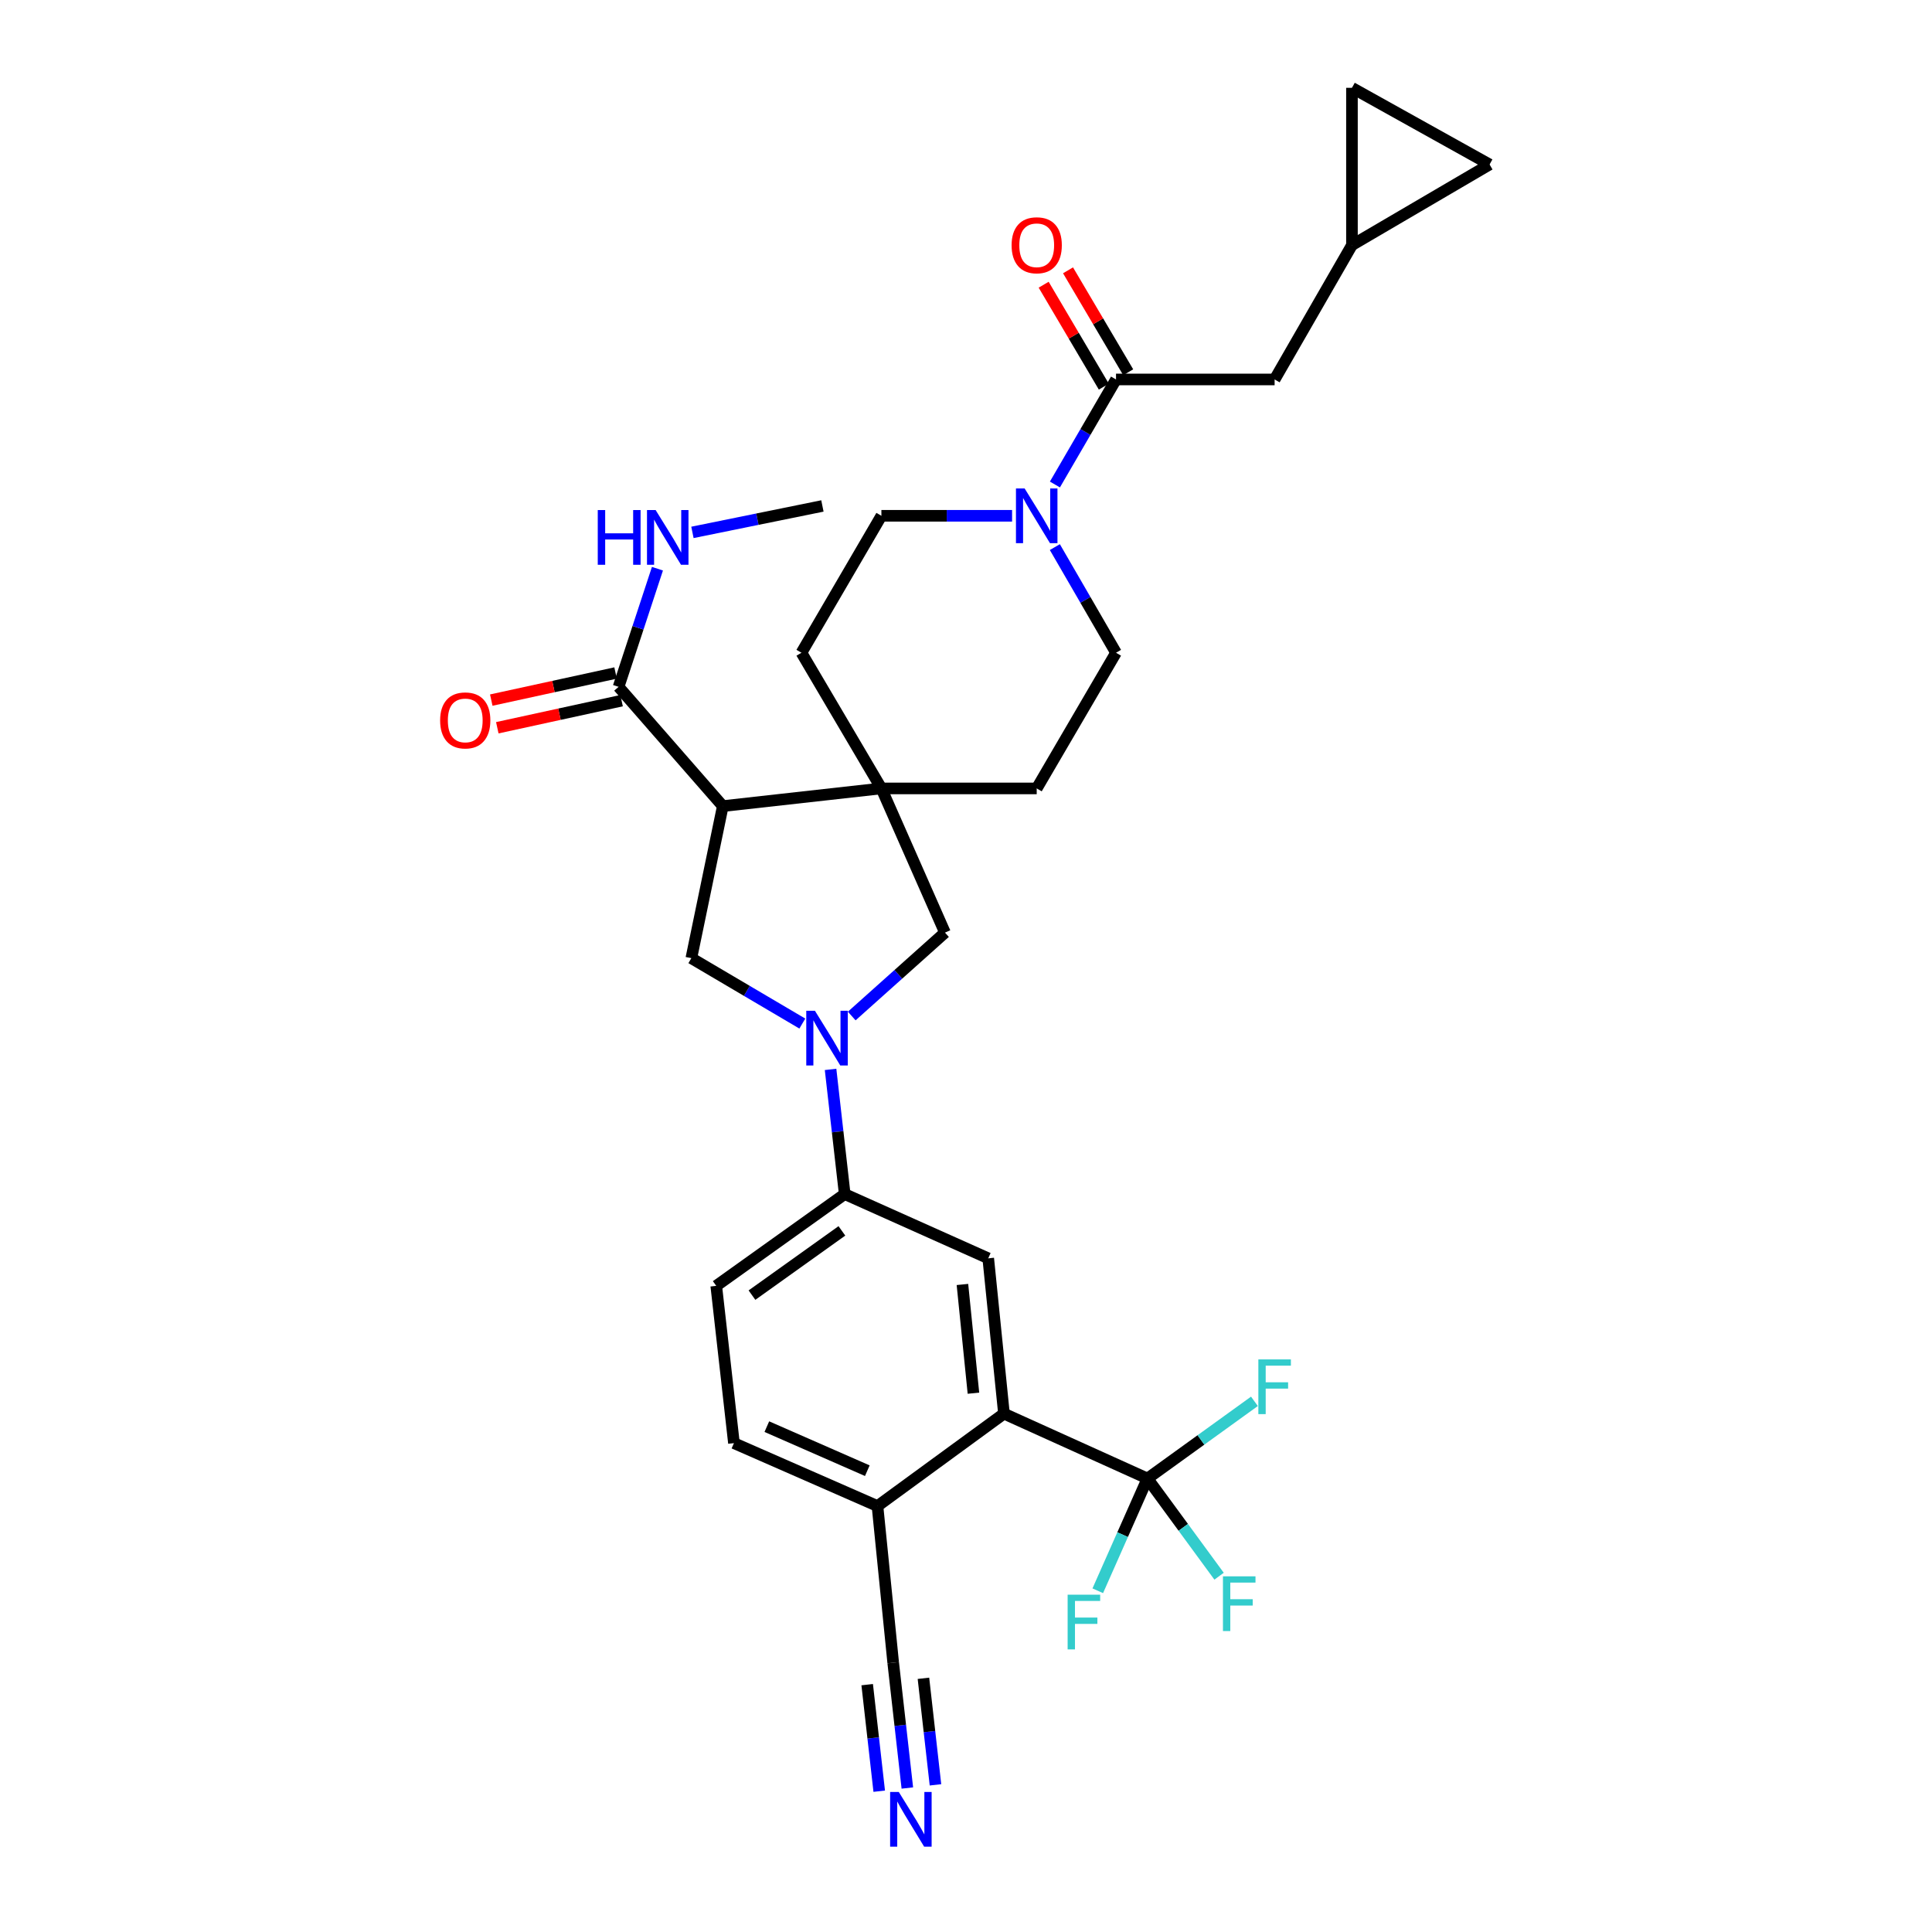 <?xml version='1.0' encoding='iso-8859-1'?>
<svg version='1.1' baseProfile='full'
              xmlns='http://www.w3.org/2000/svg'
                      xmlns:rdkit='http://www.rdkit.org/xml'
                      xmlns:xlink='http://www.w3.org/1999/xlink'
                  xml:space='preserve'
width='1000px' height='1000px' viewBox='0 0 1000 1000'>
<!-- END OF HEADER -->
<rect style='opacity:1.0;fill:#FFFFFF;stroke:none' width='1000' height='1000' x='0' y='0'> </rect>
<path class='bond-1' d='M 374.124,417.242 L 456.209,408.086' style='fill:none;fill-rule:evenodd;stroke:#000000;stroke-width:6px;stroke-linecap:butt;stroke-linejoin:miter;stroke-opacity:1' />
<path class='bond-3' d='M 374.124,417.242 L 357.837,495.942' style='fill:none;fill-rule:evenodd;stroke:#000000;stroke-width:6px;stroke-linecap:butt;stroke-linejoin:miter;stroke-opacity:1' />
<path class='bond-7' d='M 374.124,417.242 L 320.177,355.506' style='fill:none;fill-rule:evenodd;stroke:#000000;stroke-width:6px;stroke-linecap:butt;stroke-linejoin:miter;stroke-opacity:1' />
<path class='bond-0' d='M 415.286,529.799 L 386.561,512.87' style='fill:none;fill-rule:evenodd;stroke:#0000FF;stroke-width:6px;stroke-linecap:butt;stroke-linejoin:miter;stroke-opacity:1' />
<path class='bond-0' d='M 386.561,512.87 L 357.837,495.942' style='fill:none;fill-rule:evenodd;stroke:#000000;stroke-width:6px;stroke-linecap:butt;stroke-linejoin:miter;stroke-opacity:1' />
<path class='bond-8' d='M 429.9,553.521 L 433.56,585.788' style='fill:none;fill-rule:evenodd;stroke:#0000FF;stroke-width:6px;stroke-linecap:butt;stroke-linejoin:miter;stroke-opacity:1' />
<path class='bond-8' d='M 433.56,585.788 L 437.22,618.056' style='fill:none;fill-rule:evenodd;stroke:#000000;stroke-width:6px;stroke-linecap:butt;stroke-linejoin:miter;stroke-opacity:1' />
<path class='bond-31' d='M 440.851,525.891 L 464.984,504.303' style='fill:none;fill-rule:evenodd;stroke:#0000FF;stroke-width:6px;stroke-linecap:butt;stroke-linejoin:miter;stroke-opacity:1' />
<path class='bond-31' d='M 464.984,504.303 L 489.117,482.715' style='fill:none;fill-rule:evenodd;stroke:#000000;stroke-width:6px;stroke-linecap:butt;stroke-linejoin:miter;stroke-opacity:1' />
<path class='bond-9' d='M 456.209,408.086 L 489.117,482.715' style='fill:none;fill-rule:evenodd;stroke:#000000;stroke-width:6px;stroke-linecap:butt;stroke-linejoin:miter;stroke-opacity:1' />
<path class='bond-18' d='M 456.209,408.086 L 414.829,337.86' style='fill:none;fill-rule:evenodd;stroke:#000000;stroke-width:6px;stroke-linecap:butt;stroke-linejoin:miter;stroke-opacity:1' />
<path class='bond-19' d='M 456.209,408.086 L 536.601,408.086' style='fill:none;fill-rule:evenodd;stroke:#000000;stroke-width:6px;stroke-linecap:butt;stroke-linejoin:miter;stroke-opacity:1' />
<path class='bond-2' d='M 593.935,765.28 L 519.647,731.697' style='fill:none;fill-rule:evenodd;stroke:#000000;stroke-width:6px;stroke-linecap:butt;stroke-linejoin:miter;stroke-opacity:1' />
<path class='bond-26' d='M 593.935,765.28 L 581.067,794.328' style='fill:none;fill-rule:evenodd;stroke:#000000;stroke-width:6px;stroke-linecap:butt;stroke-linejoin:miter;stroke-opacity:1' />
<path class='bond-26' d='M 581.067,794.328 L 568.2,823.376' style='fill:none;fill-rule:evenodd;stroke:#33CCCC;stroke-width:6px;stroke-linecap:butt;stroke-linejoin:miter;stroke-opacity:1' />
<path class='bond-27' d='M 593.935,765.28 L 621.613,745.304' style='fill:none;fill-rule:evenodd;stroke:#000000;stroke-width:6px;stroke-linecap:butt;stroke-linejoin:miter;stroke-opacity:1' />
<path class='bond-27' d='M 621.613,745.304 L 649.292,725.328' style='fill:none;fill-rule:evenodd;stroke:#33CCCC;stroke-width:6px;stroke-linecap:butt;stroke-linejoin:miter;stroke-opacity:1' />
<path class='bond-28' d='M 593.935,765.28 L 612.463,790.56' style='fill:none;fill-rule:evenodd;stroke:#000000;stroke-width:6px;stroke-linecap:butt;stroke-linejoin:miter;stroke-opacity:1' />
<path class='bond-28' d='M 612.463,790.56 L 630.991,815.841' style='fill:none;fill-rule:evenodd;stroke:#33CCCC;stroke-width:6px;stroke-linecap:butt;stroke-linejoin:miter;stroke-opacity:1' />
<path class='bond-4' d='M 519.647,731.697 L 511.508,651.305' style='fill:none;fill-rule:evenodd;stroke:#000000;stroke-width:6px;stroke-linecap:butt;stroke-linejoin:miter;stroke-opacity:1' />
<path class='bond-4' d='M 503.85,721.114 L 498.152,664.84' style='fill:none;fill-rule:evenodd;stroke:#000000;stroke-width:6px;stroke-linecap:butt;stroke-linejoin:miter;stroke-opacity:1' />
<path class='bond-33' d='M 519.647,731.697 L 454.183,779.532' style='fill:none;fill-rule:evenodd;stroke:#000000;stroke-width:6px;stroke-linecap:butt;stroke-linejoin:miter;stroke-opacity:1' />
<path class='bond-5' d='M 545.987,283.182 L 561.817,310.521' style='fill:none;fill-rule:evenodd;stroke:#0000FF;stroke-width:6px;stroke-linecap:butt;stroke-linejoin:miter;stroke-opacity:1' />
<path class='bond-5' d='M 561.817,310.521 L 577.648,337.86' style='fill:none;fill-rule:evenodd;stroke:#000000;stroke-width:6px;stroke-linecap:butt;stroke-linejoin:miter;stroke-opacity:1' />
<path class='bond-6' d='M 546.025,250.773 L 561.836,223.59' style='fill:none;fill-rule:evenodd;stroke:#0000FF;stroke-width:6px;stroke-linecap:butt;stroke-linejoin:miter;stroke-opacity:1' />
<path class='bond-6' d='M 561.836,223.59 L 577.648,196.406' style='fill:none;fill-rule:evenodd;stroke:#000000;stroke-width:6px;stroke-linecap:butt;stroke-linejoin:miter;stroke-opacity:1' />
<path class='bond-32' d='M 523.852,266.974 L 490.03,266.974' style='fill:none;fill-rule:evenodd;stroke:#0000FF;stroke-width:6px;stroke-linecap:butt;stroke-linejoin:miter;stroke-opacity:1' />
<path class='bond-32' d='M 490.03,266.974 L 456.209,266.974' style='fill:none;fill-rule:evenodd;stroke:#000000;stroke-width:6px;stroke-linecap:butt;stroke-linejoin:miter;stroke-opacity:1' />
<path class='bond-15' d='M 577.648,196.406 L 659.741,196.406' style='fill:none;fill-rule:evenodd;stroke:#000000;stroke-width:6px;stroke-linecap:butt;stroke-linejoin:miter;stroke-opacity:1' />
<path class='bond-22' d='M 583.956,192.683 L 568.385,166.301' style='fill:none;fill-rule:evenodd;stroke:#000000;stroke-width:6px;stroke-linecap:butt;stroke-linejoin:miter;stroke-opacity:1' />
<path class='bond-22' d='M 568.385,166.301 L 552.813,139.919' style='fill:none;fill-rule:evenodd;stroke:#FF0000;stroke-width:6px;stroke-linecap:butt;stroke-linejoin:miter;stroke-opacity:1' />
<path class='bond-22' d='M 571.339,200.13 L 555.768,173.748' style='fill:none;fill-rule:evenodd;stroke:#000000;stroke-width:6px;stroke-linecap:butt;stroke-linejoin:miter;stroke-opacity:1' />
<path class='bond-22' d='M 555.768,173.748 L 540.196,147.366' style='fill:none;fill-rule:evenodd;stroke:#FF0000;stroke-width:6px;stroke-linecap:butt;stroke-linejoin:miter;stroke-opacity:1' />
<path class='bond-23' d='M 318.617,348.348 L 286.449,355.359' style='fill:none;fill-rule:evenodd;stroke:#000000;stroke-width:6px;stroke-linecap:butt;stroke-linejoin:miter;stroke-opacity:1' />
<path class='bond-23' d='M 286.449,355.359 L 254.281,362.369' style='fill:none;fill-rule:evenodd;stroke:#FF0000;stroke-width:6px;stroke-linecap:butt;stroke-linejoin:miter;stroke-opacity:1' />
<path class='bond-23' d='M 321.737,362.663 L 289.569,369.673' style='fill:none;fill-rule:evenodd;stroke:#000000;stroke-width:6px;stroke-linecap:butt;stroke-linejoin:miter;stroke-opacity:1' />
<path class='bond-23' d='M 289.569,369.673 L 257.401,376.684' style='fill:none;fill-rule:evenodd;stroke:#FF0000;stroke-width:6px;stroke-linecap:butt;stroke-linejoin:miter;stroke-opacity:1' />
<path class='bond-29' d='M 320.177,355.506 L 330.234,324.934' style='fill:none;fill-rule:evenodd;stroke:#000000;stroke-width:6px;stroke-linecap:butt;stroke-linejoin:miter;stroke-opacity:1' />
<path class='bond-29' d='M 330.234,324.934 L 340.292,294.361' style='fill:none;fill-rule:evenodd;stroke:#0000FF;stroke-width:6px;stroke-linecap:butt;stroke-linejoin:miter;stroke-opacity:1' />
<path class='bond-10' d='M 437.22,618.056 L 511.508,651.305' style='fill:none;fill-rule:evenodd;stroke:#000000;stroke-width:6px;stroke-linecap:butt;stroke-linejoin:miter;stroke-opacity:1' />
<path class='bond-24' d='M 437.22,618.056 L 370.73,665.557' style='fill:none;fill-rule:evenodd;stroke:#000000;stroke-width:6px;stroke-linecap:butt;stroke-linejoin:miter;stroke-opacity:1' />
<path class='bond-24' d='M 435.763,637.102 L 389.22,670.353' style='fill:none;fill-rule:evenodd;stroke:#000000;stroke-width:6px;stroke-linecap:butt;stroke-linejoin:miter;stroke-opacity:1' />
<path class='bond-11' d='M 469.641,925.475 L 465.977,893.037' style='fill:none;fill-rule:evenodd;stroke:#0000FF;stroke-width:6px;stroke-linecap:butt;stroke-linejoin:miter;stroke-opacity:1' />
<path class='bond-11' d='M 465.977,893.037 L 462.314,860.599' style='fill:none;fill-rule:evenodd;stroke:#000000;stroke-width:6px;stroke-linecap:butt;stroke-linejoin:miter;stroke-opacity:1' />
<path class='bond-11' d='M 484.199,923.831 L 481.085,896.259' style='fill:none;fill-rule:evenodd;stroke:#0000FF;stroke-width:6px;stroke-linecap:butt;stroke-linejoin:miter;stroke-opacity:1' />
<path class='bond-11' d='M 481.085,896.259 L 477.971,868.687' style='fill:none;fill-rule:evenodd;stroke:#000000;stroke-width:6px;stroke-linecap:butt;stroke-linejoin:miter;stroke-opacity:1' />
<path class='bond-11' d='M 455.083,927.12 L 451.969,899.547' style='fill:none;fill-rule:evenodd;stroke:#0000FF;stroke-width:6px;stroke-linecap:butt;stroke-linejoin:miter;stroke-opacity:1' />
<path class='bond-11' d='M 451.969,899.547 L 448.855,871.975' style='fill:none;fill-rule:evenodd;stroke:#000000;stroke-width:6px;stroke-linecap:butt;stroke-linejoin:miter;stroke-opacity:1' />
<path class='bond-12' d='M 462.314,860.599 L 454.183,779.532' style='fill:none;fill-rule:evenodd;stroke:#000000;stroke-width:6px;stroke-linecap:butt;stroke-linejoin:miter;stroke-opacity:1' />
<path class='bond-13' d='M 454.183,779.532 L 379.887,746.958' style='fill:none;fill-rule:evenodd;stroke:#000000;stroke-width:6px;stroke-linecap:butt;stroke-linejoin:miter;stroke-opacity:1' />
<path class='bond-13' d='M 448.921,761.228 L 396.914,738.426' style='fill:none;fill-rule:evenodd;stroke:#000000;stroke-width:6px;stroke-linecap:butt;stroke-linejoin:miter;stroke-opacity:1' />
<path class='bond-14' d='M 699.77,126.864 L 659.741,196.406' style='fill:none;fill-rule:evenodd;stroke:#000000;stroke-width:6px;stroke-linecap:butt;stroke-linejoin:miter;stroke-opacity:1' />
<path class='bond-16' d='M 699.77,126.864 L 771.006,85.134' style='fill:none;fill-rule:evenodd;stroke:#000000;stroke-width:6px;stroke-linecap:butt;stroke-linejoin:miter;stroke-opacity:1' />
<path class='bond-17' d='M 699.77,126.864 L 699.77,45.455' style='fill:none;fill-rule:evenodd;stroke:#000000;stroke-width:6px;stroke-linecap:butt;stroke-linejoin:miter;stroke-opacity:1' />
<path class='bond-34' d='M 771.006,85.134 L 699.77,45.455' style='fill:none;fill-rule:evenodd;stroke:#000000;stroke-width:6px;stroke-linecap:butt;stroke-linejoin:miter;stroke-opacity:1' />
<path class='bond-20' d='M 414.829,337.86 L 456.209,266.974' style='fill:none;fill-rule:evenodd;stroke:#000000;stroke-width:6px;stroke-linecap:butt;stroke-linejoin:miter;stroke-opacity:1' />
<path class='bond-21' d='M 536.601,408.086 L 577.648,337.86' style='fill:none;fill-rule:evenodd;stroke:#000000;stroke-width:6px;stroke-linecap:butt;stroke-linejoin:miter;stroke-opacity:1' />
<path class='bond-25' d='M 370.73,665.557 L 379.887,746.958' style='fill:none;fill-rule:evenodd;stroke:#000000;stroke-width:6px;stroke-linecap:butt;stroke-linejoin:miter;stroke-opacity:1' />
<path class='bond-30' d='M 358.403,275.565 L 392.041,268.722' style='fill:none;fill-rule:evenodd;stroke:#0000FF;stroke-width:6px;stroke-linecap:butt;stroke-linejoin:miter;stroke-opacity:1' />
<path class='bond-30' d='M 392.041,268.722 L 425.679,261.879' style='fill:none;fill-rule:evenodd;stroke:#000000;stroke-width:6px;stroke-linecap:butt;stroke-linejoin:miter;stroke-opacity:1' />
<path  class='atom-1' d='M 421.803 523.17
L 431.083 538.17
Q 432.003 539.65, 433.483 542.33
Q 434.963 545.01, 435.043 545.17
L 435.043 523.17
L 438.803 523.17
L 438.803 551.49
L 434.923 551.49
L 424.963 535.09
Q 423.803 533.17, 422.563 530.97
Q 421.363 528.77, 421.003 528.09
L 421.003 551.49
L 417.323 551.49
L 417.323 523.17
L 421.803 523.17
' fill='#0000FF'/>
<path  class='atom-6' d='M 530.341 252.814
L 539.621 267.814
Q 540.541 269.294, 542.021 271.974
Q 543.501 274.654, 543.581 274.814
L 543.581 252.814
L 547.341 252.814
L 547.341 281.134
L 543.461 281.134
L 533.501 264.734
Q 532.341 262.814, 531.101 260.614
Q 529.901 258.414, 529.541 257.734
L 529.541 281.134
L 525.861 281.134
L 525.861 252.814
L 530.341 252.814
' fill='#0000FF'/>
<path  class='atom-12' d='M 465.21 927.515
L 474.49 942.515
Q 475.41 943.995, 476.89 946.675
Q 478.37 949.355, 478.45 949.515
L 478.45 927.515
L 482.21 927.515
L 482.21 955.835
L 478.33 955.835
L 468.37 939.435
Q 467.21 937.515, 465.97 935.315
Q 464.77 933.115, 464.41 932.435
L 464.41 955.835
L 460.73 955.835
L 460.73 927.515
L 465.21 927.515
' fill='#0000FF'/>
<path  class='atom-23' d='M 523.601 126.944
Q 523.601 120.144, 526.961 116.344
Q 530.321 112.544, 536.601 112.544
Q 542.881 112.544, 546.241 116.344
Q 549.601 120.144, 549.601 126.944
Q 549.601 133.824, 546.201 137.744
Q 542.801 141.624, 536.601 141.624
Q 530.361 141.624, 526.961 137.744
Q 523.601 133.864, 523.601 126.944
M 536.601 138.424
Q 540.921 138.424, 543.241 135.544
Q 545.601 132.624, 545.601 126.944
Q 545.601 121.384, 543.241 118.584
Q 540.921 115.744, 536.601 115.744
Q 532.281 115.744, 529.921 118.544
Q 527.601 121.344, 527.601 126.944
Q 527.601 132.664, 529.921 135.544
Q 532.281 138.424, 536.601 138.424
' fill='#FF0000'/>
<path  class='atom-24' d='M 227.81 372.882
Q 227.81 366.082, 231.17 362.282
Q 234.53 358.482, 240.81 358.482
Q 247.09 358.482, 250.45 362.282
Q 253.81 366.082, 253.81 372.882
Q 253.81 379.762, 250.41 383.682
Q 247.01 387.562, 240.81 387.562
Q 234.57 387.562, 231.17 383.682
Q 227.81 379.802, 227.81 372.882
M 240.81 384.362
Q 245.13 384.362, 247.45 381.482
Q 249.81 378.562, 249.81 372.882
Q 249.81 367.322, 247.45 364.522
Q 245.13 361.682, 240.81 361.682
Q 236.49 361.682, 234.13 364.482
Q 231.81 367.282, 231.81 372.882
Q 231.81 378.602, 234.13 381.482
Q 236.49 384.362, 240.81 384.362
' fill='#FF0000'/>
<path  class='atom-27' d='M 552.607 825.407
L 569.447 825.407
L 569.447 828.647
L 556.407 828.647
L 556.407 837.247
L 568.007 837.247
L 568.007 840.527
L 556.407 840.527
L 556.407 853.727
L 552.607 853.727
L 552.607 825.407
' fill='#33CCCC'/>
<path  class='atom-28' d='M 651.321 703.627
L 668.161 703.627
L 668.161 706.867
L 655.121 706.867
L 655.121 715.467
L 666.721 715.467
L 666.721 718.747
L 655.121 718.747
L 655.121 731.947
L 651.321 731.947
L 651.321 703.627
' fill='#33CCCC'/>
<path  class='atom-29' d='M 632.999 815.909
L 649.839 815.909
L 649.839 819.149
L 636.799 819.149
L 636.799 827.749
L 648.399 827.749
L 648.399 831.029
L 636.799 831.029
L 636.799 844.229
L 632.999 844.229
L 632.999 815.909
' fill='#33CCCC'/>
<path  class='atom-30' d='M 309.4 264.006
L 313.24 264.006
L 313.24 276.046
L 327.72 276.046
L 327.72 264.006
L 331.56 264.006
L 331.56 292.326
L 327.72 292.326
L 327.72 279.246
L 313.24 279.246
L 313.24 292.326
L 309.4 292.326
L 309.4 264.006
' fill='#0000FF'/>
<path  class='atom-30' d='M 339.36 264.006
L 348.64 279.006
Q 349.56 280.486, 351.04 283.166
Q 352.52 285.846, 352.6 286.006
L 352.6 264.006
L 356.36 264.006
L 356.36 292.326
L 352.48 292.326
L 342.52 275.926
Q 341.36 274.006, 340.12 271.806
Q 338.92 269.606, 338.56 268.926
L 338.56 292.326
L 334.88 292.326
L 334.88 264.006
L 339.36 264.006
' fill='#0000FF'/>
</svg>
